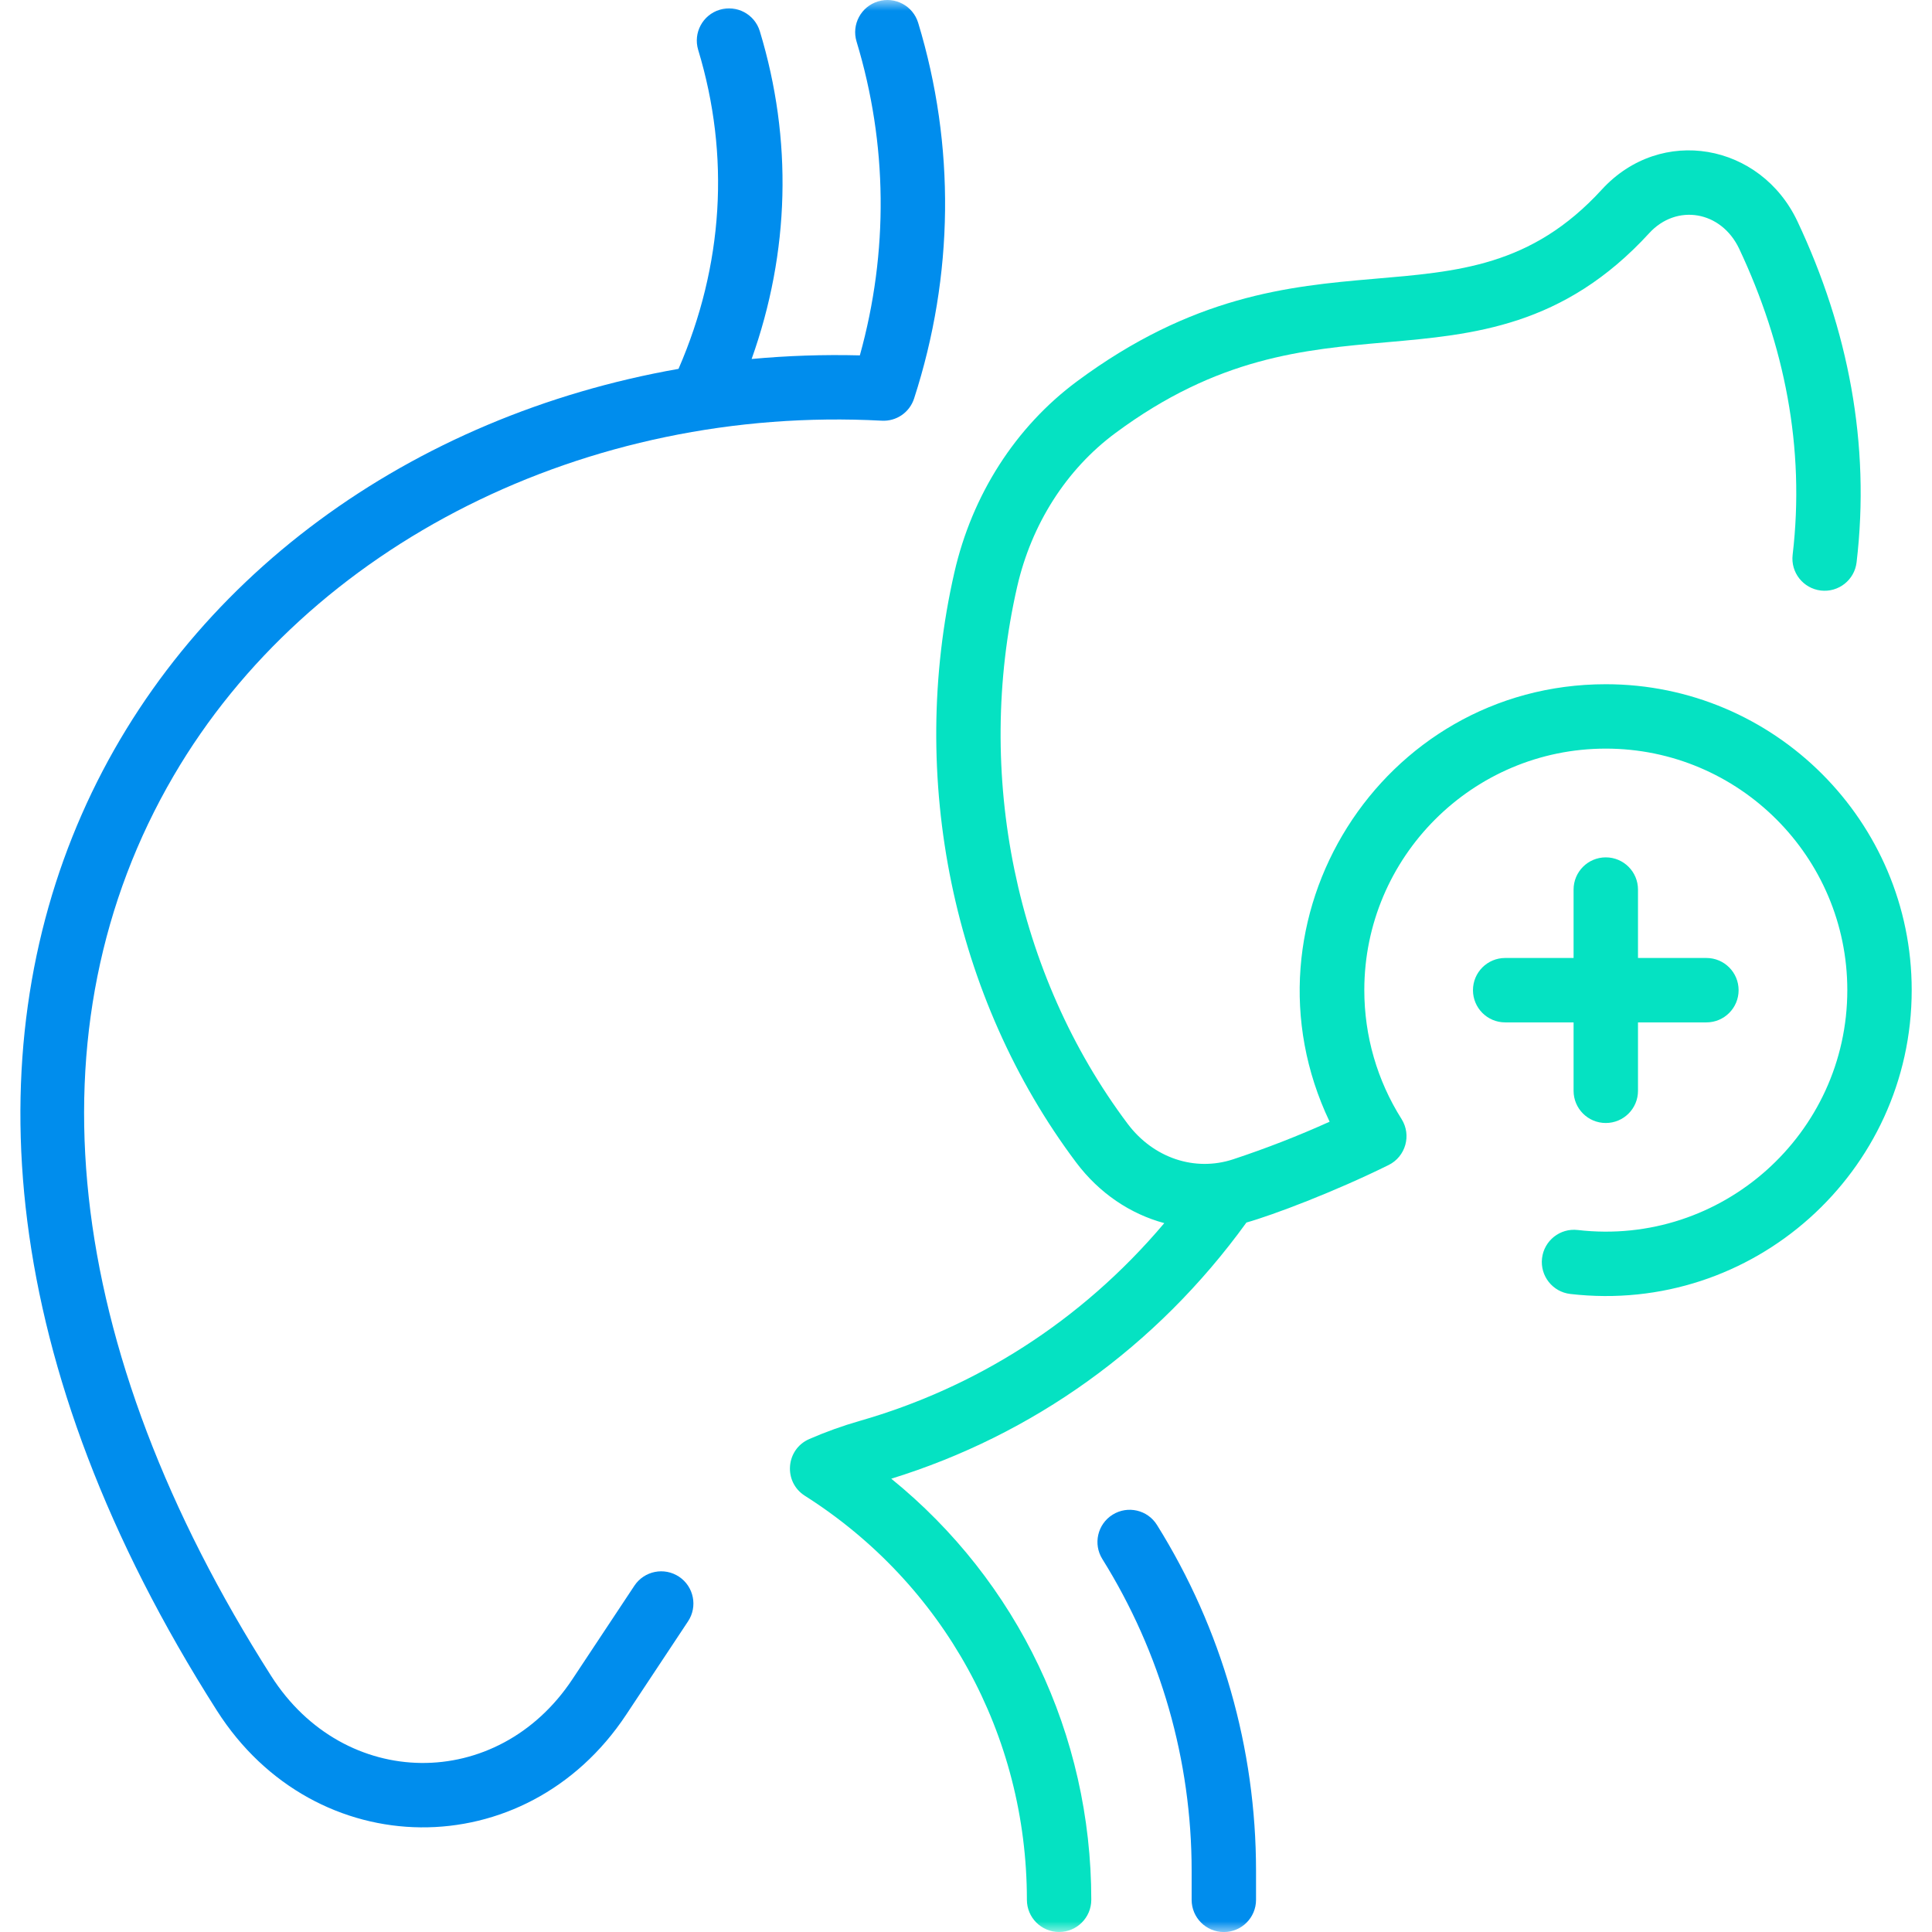 <svg width="91" height="91" viewBox="0 0 91 91" fill="none" xmlns="http://www.w3.org/2000/svg">
<g clip-path="url(#clip0_32_216)">
<mask id="mask0_32_216" style="mask-type:luminance" maskUnits="userSpaceOnUse" x="0" y="0" width="91" height="91">
<path d="M91 0H0V91H91V0Z" fill="white"/>
</mask>
<g mask="url(#mask0_32_216)">
<path d="M75.637 32.228C65.051 32.228 58.089 43.318 62.627 52.834C61.155 53.499 59.634 54.092 58.085 54.604C56.278 55.2 54.328 54.546 53.117 52.936C47.842 45.915 45.895 36.461 47.908 27.644C48.584 24.685 50.225 22.114 52.528 20.404C57.357 16.82 61.399 16.464 65.308 16.121C69.406 15.761 73.644 15.388 77.681 10.981C78.967 9.578 81.074 9.924 81.921 11.723C84.044 16.236 85.032 21.078 84.436 26.131C84.337 26.963 84.932 27.716 85.764 27.815C86.598 27.912 87.35 27.318 87.448 26.486C88.105 20.911 87.056 15.512 84.665 10.432C82.933 6.751 78.235 5.886 75.445 8.932C68.805 16.181 61.611 9.885 50.72 17.968C47.836 20.109 45.787 23.305 44.951 26.969C42.741 36.645 44.888 47.033 50.692 54.758C51.78 56.205 53.242 57.181 54.84 57.611C50.896 62.28 45.905 65.376 40.49 66.928C39.684 67.159 38.885 67.446 38.116 67.782C37.004 68.267 36.885 69.802 37.91 70.453C44.459 74.609 48.368 81.722 48.368 89.482C48.368 90.32 49.047 90.999 49.885 90.999C50.722 90.999 51.401 90.32 51.401 89.482C51.401 81.691 47.928 74.475 41.98 69.649C48.631 67.592 54.46 63.455 58.709 57.583C59.959 57.232 62.88 56.125 65.405 54.875C66.21 54.477 66.495 53.467 66.014 52.706C64.867 50.892 64.261 48.794 64.261 46.636C64.261 40.364 69.364 35.261 75.636 35.261C81.908 35.261 87.011 40.364 87.011 46.636C87.011 53.398 81.104 58.722 74.313 57.935C73.479 57.838 72.728 58.435 72.632 59.267C72.536 60.1 73.132 60.852 73.964 60.948C82.572 61.943 90.044 55.194 90.044 46.636C90.045 38.692 83.581 32.228 75.637 32.228Z" fill="#05E2C2"/>
<path d="M52.405 71.344C51.695 71.787 51.478 72.723 51.922 73.433C54.673 77.842 56.128 82.919 56.128 88.117V89.485C56.128 90.323 56.807 91.002 57.645 91.002C58.482 91.002 59.161 90.323 59.161 89.485V88.117C59.161 82.351 57.548 76.718 54.495 71.827C54.052 71.116 53.116 70.9 52.405 71.344Z" fill="#008DED"/>
<path d="M31.985 74.266C31.288 73.802 30.346 73.99 29.882 74.687L26.963 79.091C23.434 84.419 16.213 84.337 12.776 78.946C2.896 63.446 1.262 48.389 8.174 36.548C14.543 25.639 27.639 19.076 41.532 19.815C42.225 19.854 42.844 19.423 43.056 18.768C44.934 12.97 45.001 6.853 43.248 1.077C43.005 0.275 42.158 -0.178 41.356 0.066C40.554 0.309 40.102 1.156 40.345 1.958C41.807 6.776 41.857 11.863 40.5 16.739C38.79 16.695 37.088 16.753 35.403 16.909C37.199 11.87 37.34 6.582 35.789 1.471C35.546 0.669 34.699 0.216 33.897 0.46C33.096 0.703 32.643 1.55 32.886 2.352C34.397 7.331 34.074 12.508 31.959 17.374C6.829 21.795 -10.63 47.871 10.219 80.576C14.841 87.828 24.758 87.913 29.492 80.767L32.406 76.37C32.87 75.673 32.682 74.731 31.985 74.266Z" fill="#008DED"/>
<path d="M74.118 51.379C74.118 52.216 74.797 52.895 75.635 52.895C76.473 52.895 77.152 52.216 77.152 51.379V48.156H80.375C81.212 48.156 81.891 47.477 81.891 46.639C81.891 45.801 81.212 45.122 80.375 45.122H77.152V41.9C77.152 41.062 76.473 40.383 75.635 40.383C74.797 40.383 74.118 41.062 74.118 41.9V45.122H70.896C70.058 45.122 69.379 45.801 69.379 46.639C69.379 47.477 70.058 48.156 70.896 48.156H74.118V51.379Z" fill="#05E2C2"/>
</g>
</g>
<defs>
<clipPath id="clip0_32_216">
<rect width="91" height="91" fill="white"/>
</clipPath>
</defs>
</svg>
